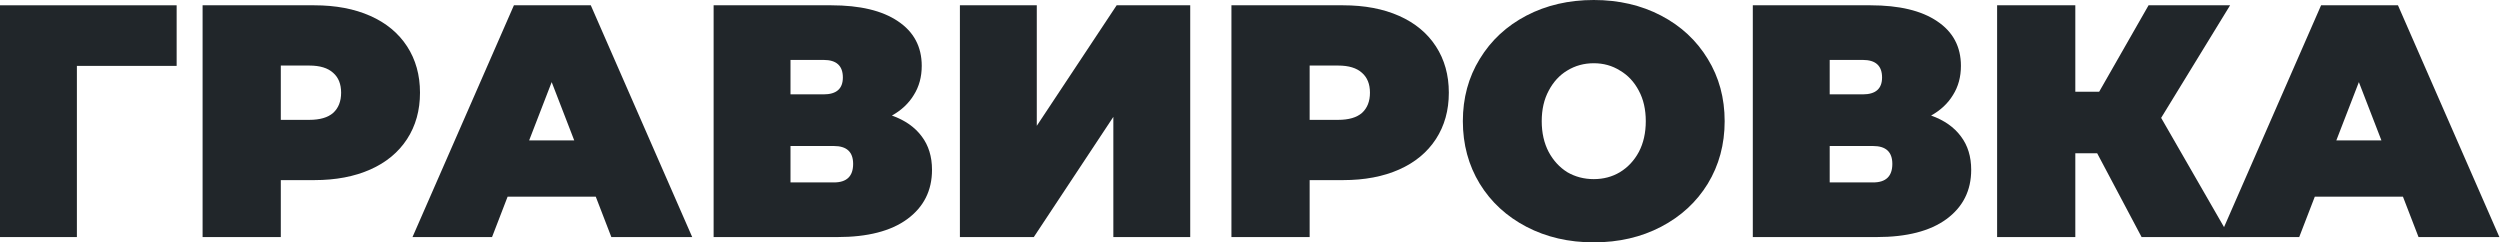 <?xml version="1.0" encoding="UTF-8"?> <svg xmlns="http://www.w3.org/2000/svg" width="1341" height="130" viewBox="0 0 1341 130" fill="none"> <path d="M94.749 35.342H41.241V127.158H0V2.842H94.749V35.342Z" fill="#21262A"></path> <path d="M168.579 2.842C180.074 2.842 190.089 4.736 198.621 8.525C207.154 12.313 213.731 17.76 218.353 24.863C222.975 31.967 225.286 40.255 225.286 49.727C225.286 59.199 222.975 67.486 218.353 74.59C213.731 81.694 207.154 87.14 198.621 90.929C190.089 94.718 180.074 96.612 168.579 96.612H150.625V127.158H108.672V2.842H168.579ZM165.913 64.29C171.601 64.29 175.867 63.046 178.712 60.56C181.556 57.955 182.978 54.344 182.978 49.727C182.978 45.109 181.556 41.557 178.712 39.071C175.867 36.466 171.601 35.164 165.913 35.164H150.625V64.29H165.913Z" fill="#21262A"></path> <path d="M319.569 105.492H272.284L263.929 127.158H221.265L275.661 2.842H316.903L371.299 127.158H327.924L319.569 105.492ZM308.014 75.3L295.926 44.044L283.838 75.3H308.014Z" fill="#21262A"></path> <path d="M478.421 61.981C485.413 64.467 490.746 68.197 494.42 73.169C498.094 78.024 499.931 84.003 499.931 91.107C499.931 102.236 495.486 111.056 486.598 117.568C477.829 123.962 465.385 127.158 449.268 127.158H382.784V2.842H445.89C461.296 2.842 473.207 5.683 481.621 11.366C490.154 17.049 494.42 25.041 494.42 35.342C494.42 41.261 492.998 46.471 490.154 50.97C487.428 55.469 483.517 59.139 478.421 61.981ZM424.025 50.615H441.802C448.675 50.615 452.112 47.596 452.112 41.557C452.112 35.282 448.675 32.145 441.802 32.145H424.025V50.615ZM447.312 97.855C454.186 97.855 457.623 94.54 457.623 87.91C457.623 81.516 454.186 78.32 447.312 78.32H424.025V97.855H447.312Z" fill="#21262A"></path> <path d="M514.892 2.842H556.133V67.486L598.975 2.842H638.438V127.158H597.197V62.691L554.533 127.158H514.892V2.842Z" fill="#21262A"></path> <path d="M720.447 2.842C731.943 2.842 741.957 4.736 750.49 8.525C759.022 12.313 765.6 17.76 770.221 24.863C774.843 31.967 777.154 40.255 777.154 49.727C777.154 59.199 774.843 67.486 770.221 74.59C765.6 81.694 759.022 87.14 750.49 90.929C741.957 94.718 731.943 96.612 720.447 96.612H702.493V127.158H660.541V2.842H720.447ZM717.781 64.29C723.469 64.29 727.736 63.046 730.58 60.56C733.424 57.955 734.846 54.344 734.846 49.727C734.846 45.109 733.424 41.557 730.58 39.071C727.736 36.466 723.469 35.164 717.781 35.164H702.493V64.29H717.781Z" fill="#21262A"></path> <path d="M854.891 130C841.5 130 829.471 127.218 818.805 121.653C808.139 116.088 799.784 108.393 793.74 98.566C787.696 88.62 784.674 77.432 784.674 65C784.674 52.568 787.696 41.439 793.74 31.612C799.784 21.667 808.139 13.912 818.805 8.347C829.471 2.782 841.5 0 854.891 0C868.283 0 880.312 2.782 890.978 8.347C901.644 13.912 909.998 21.667 916.042 31.612C922.086 41.439 925.108 52.568 925.108 65C925.108 77.432 922.086 88.62 916.042 98.566C909.998 108.393 901.644 116.088 890.978 121.653C880.312 127.218 868.283 130 854.891 130ZM854.891 96.079C860.106 96.079 864.787 94.836 868.935 92.35C873.201 89.745 876.579 86.134 879.067 81.516C881.556 76.781 882.8 71.275 882.8 65C882.8 58.725 881.556 53.279 879.067 48.661C876.579 43.925 873.201 40.314 868.935 37.828C864.787 35.223 860.106 33.921 854.891 33.921C849.677 33.921 844.937 35.223 840.67 37.828C836.522 40.314 833.204 43.925 830.715 48.661C828.227 53.279 826.982 58.725 826.982 65C826.982 71.275 828.227 76.781 830.715 81.516C833.204 86.134 836.522 89.745 840.67 92.35C844.937 94.836 849.677 96.079 854.891 96.079Z" fill="#21262A"></path> <path d="M1035.84 61.981C1042.84 64.467 1048.17 68.197 1051.84 73.169C1055.52 78.024 1057.35 84.003 1057.35 91.107C1057.35 102.236 1052.91 111.056 1044.02 117.568C1035.25 123.962 1022.81 127.158 1006.69 127.158H940.207V2.842H1003.31C1018.72 2.842 1030.63 5.683 1039.04 11.366C1047.58 17.049 1051.84 25.041 1051.84 35.342C1051.84 41.261 1050.42 46.471 1047.58 50.97C1044.85 55.469 1040.94 59.139 1035.84 61.981ZM981.449 50.615H999.225C1006.1 50.615 1009.54 47.596 1009.54 41.557C1009.54 35.282 1006.1 32.145 999.225 32.145H981.449V50.615ZM1004.74 97.855C1011.61 97.855 1015.05 94.54 1015.05 87.91C1015.05 81.516 1011.61 78.32 1004.74 78.32H981.449V97.855H1004.74Z" fill="#21262A"></path> <path d="M1159.24 63.224L1196.04 127.158H1148.75L1124.93 82.227H1113.2V127.158H1071.25V2.842H1113.2V49.194H1126L1152.49 2.842H1196.22L1159.24 63.224Z" fill="#21262A"></path> <path d="M1288.94 105.492H1241.66L1233.3 127.158H1190.64L1245.03 2.842H1286.27L1340.67 127.158H1297.3L1288.94 105.492ZM1277.39 75.3L1265.3 44.044L1253.21 75.3H1277.39Z" fill="#21262A"></path> </svg> 